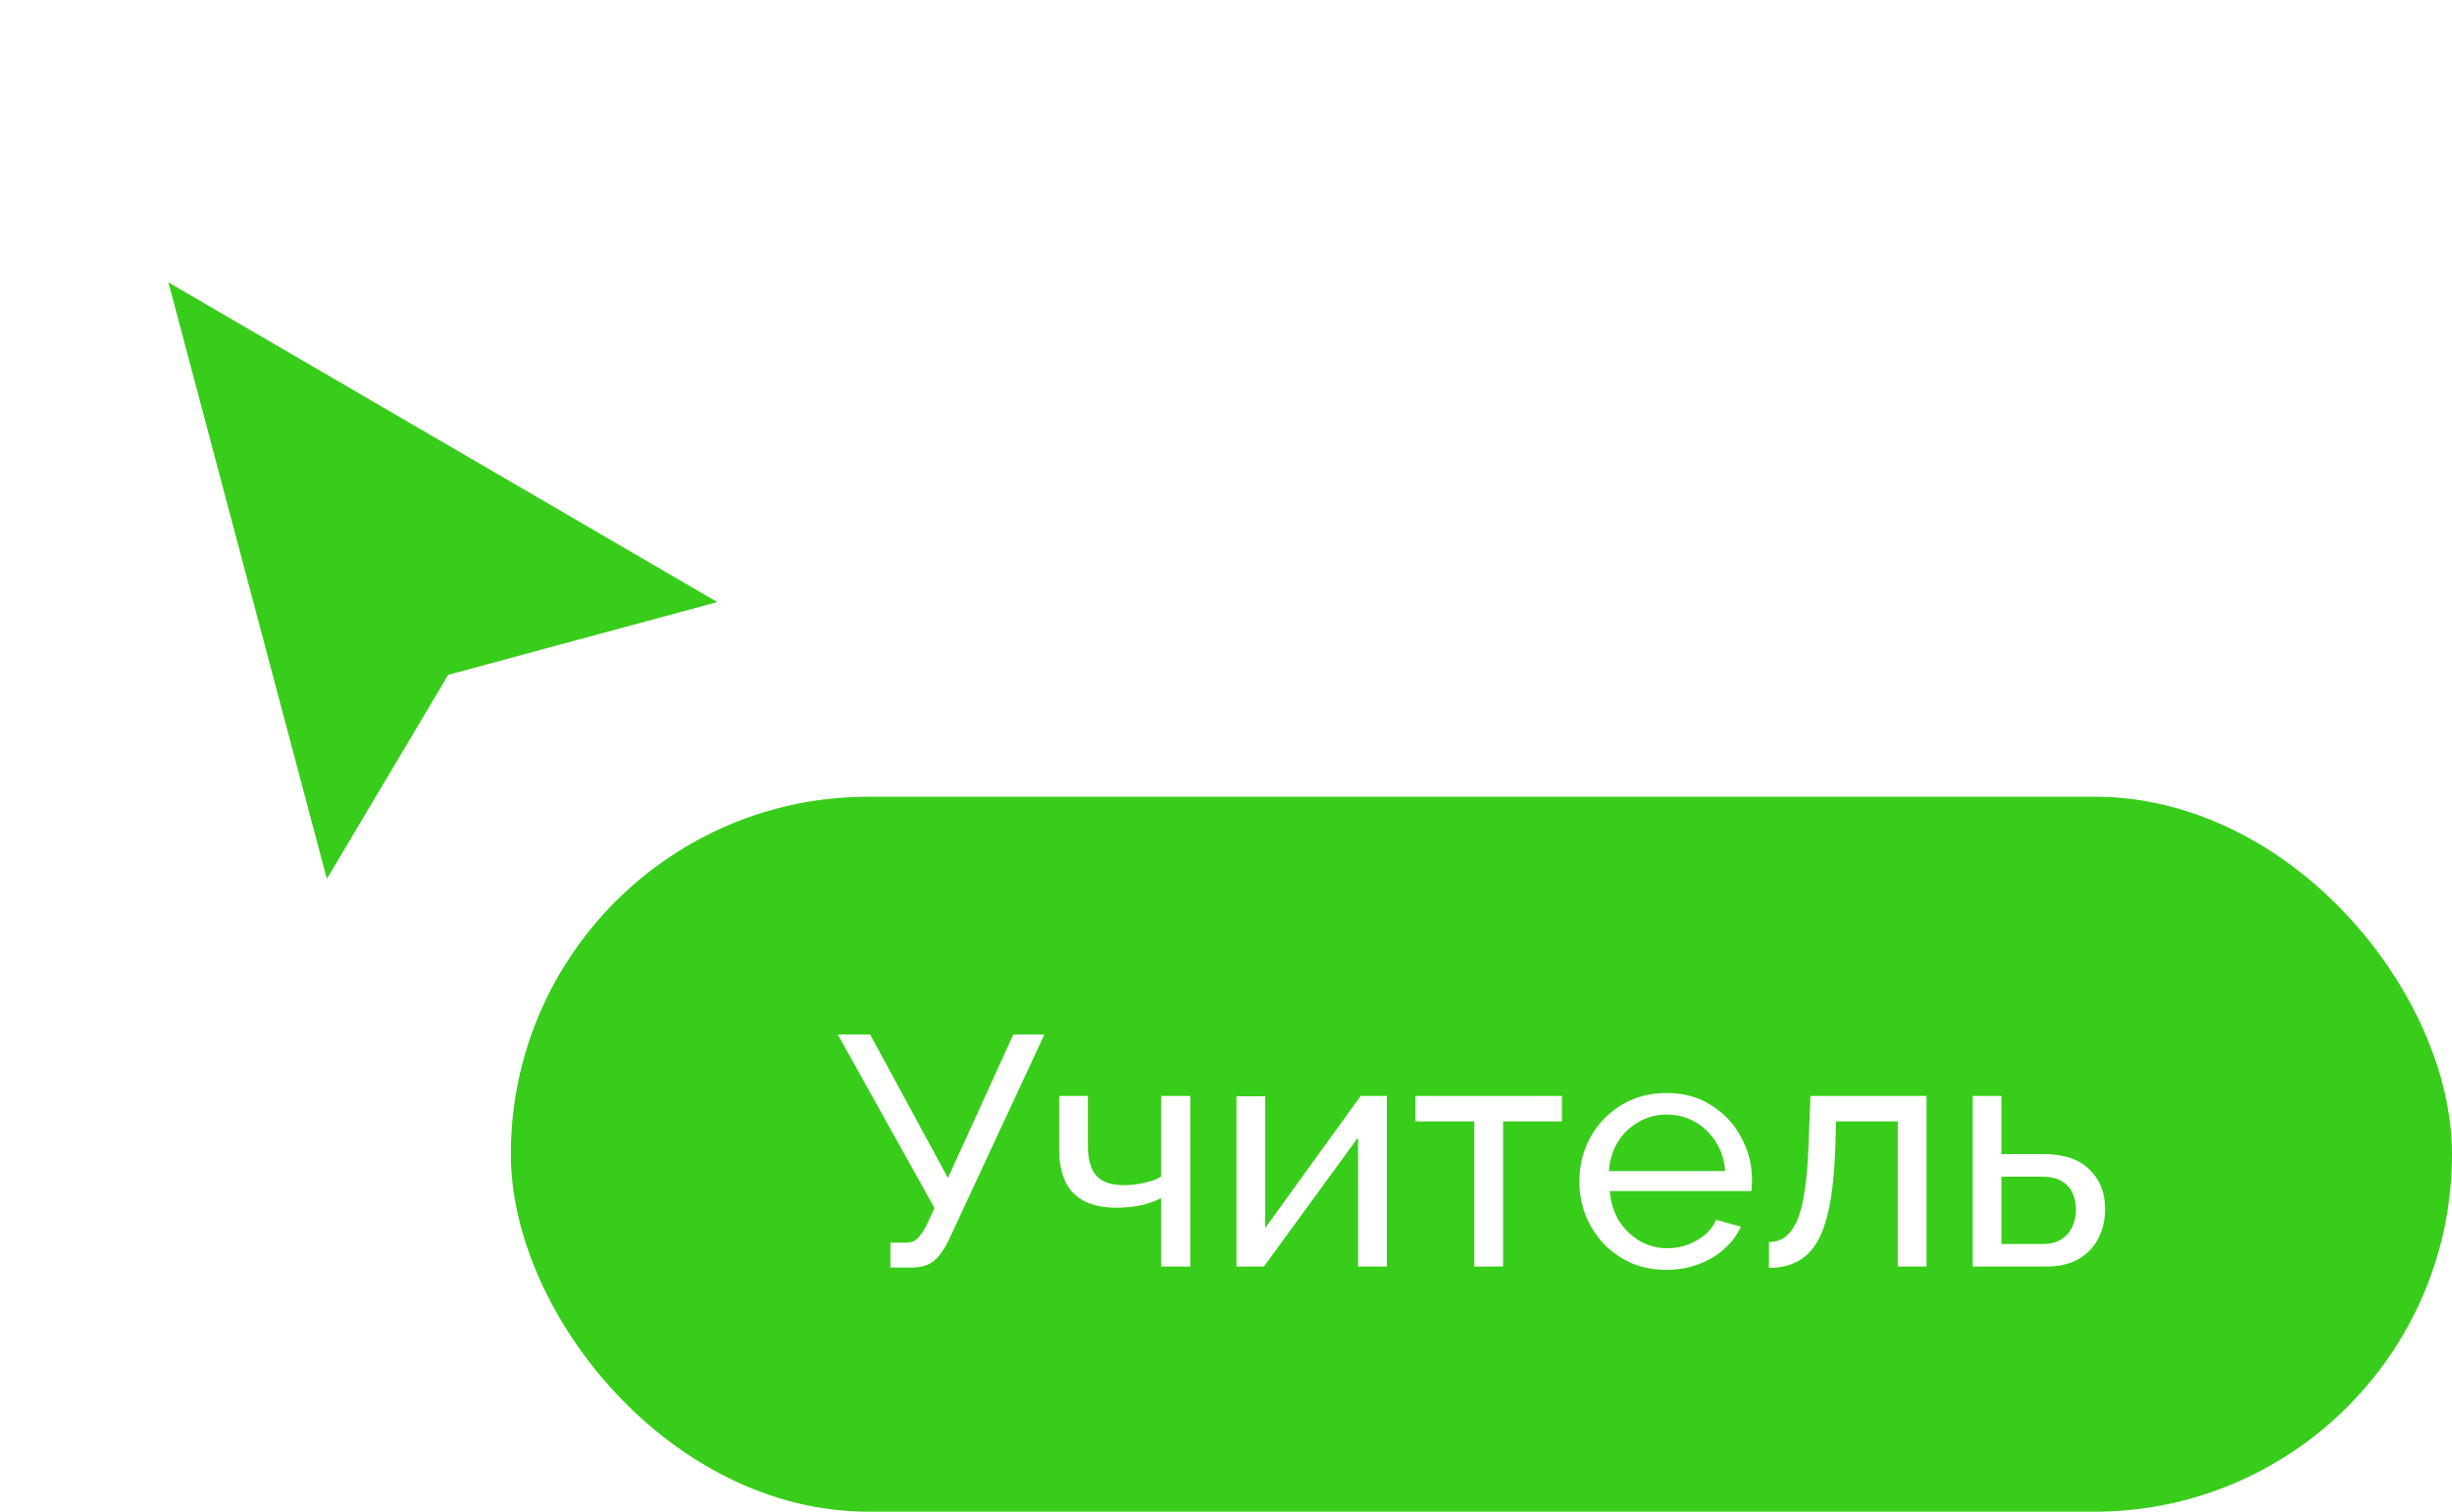 <svg width="120" height="74" viewBox="0 0 120 74" fill="none" xmlns="http://www.w3.org/2000/svg">
    <g filter="url(#filter0_d_5555_1504)">
    <path d="M15.077 49.979L4 8.265L42.001 30.404L23.916 35.294L23.468 35.694L15.077 49.979Z" fill="white"/>
    </g>
    <path d="M8.242 13.823L15.996 43.023L21.739 33.367L21.928 33.036L35.105 29.473L8.242 13.823Z" fill="#38CD1A"/>
    <rect x="25" y="39.001" width="95" height="35" rx="17.5" fill="#38CD1A"/>
    <path d="M43.576 62.049V60.833H44.296C44.563 60.833 44.76 60.769 44.888 60.641C45.027 60.502 45.171 60.3 45.32 60.033L45.736 59.137L41 50.641H42.584L46.392 57.665L49.592 50.641H51.112L46.424 60.721C46.189 61.201 45.939 61.542 45.672 61.745C45.416 61.948 45.059 62.049 44.6 62.049H43.576ZM56.825 62.001V58.657C56.495 58.817 56.148 58.934 55.785 59.009C55.433 59.084 55.044 59.121 54.617 59.121C53.711 59.121 53.017 58.886 52.537 58.417C52.068 57.937 51.833 57.222 51.833 56.273V53.649H53.241V56.081C53.241 56.753 53.38 57.244 53.657 57.553C53.934 57.862 54.377 58.017 54.985 58.017C55.327 58.017 55.663 57.98 55.993 57.905C56.334 57.83 56.612 57.729 56.825 57.601V53.649H58.249V62.001H56.825ZM60.511 62.001V53.665H61.919V60.113L66.591 53.649H67.871V62.001H66.463V55.681L61.855 62.001H60.511ZM72.152 62.001V54.897H69.272V53.649H76.44V54.897H73.56V62.001H72.152ZM81.551 62.161C80.921 62.161 80.345 62.049 79.823 61.825C79.311 61.59 78.863 61.276 78.479 60.881C78.105 60.476 77.812 60.012 77.599 59.489C77.396 58.966 77.295 58.412 77.295 57.825C77.295 57.036 77.476 56.316 77.839 55.665C78.201 55.014 78.703 54.492 79.343 54.097C79.993 53.702 80.735 53.505 81.567 53.505C82.409 53.505 83.14 53.708 83.759 54.113C84.388 54.508 84.873 55.03 85.215 55.681C85.567 56.321 85.743 57.014 85.743 57.761C85.743 57.868 85.737 57.974 85.727 58.081C85.727 58.177 85.721 58.252 85.711 58.305H78.783C78.825 58.849 78.975 59.334 79.231 59.761C79.497 60.177 79.839 60.508 80.255 60.753C80.671 60.988 81.119 61.105 81.599 61.105C82.111 61.105 82.591 60.977 83.039 60.721C83.497 60.465 83.812 60.129 83.983 59.713L85.199 60.049C85.017 60.454 84.745 60.817 84.383 61.137C84.031 61.457 83.609 61.708 83.119 61.889C82.639 62.07 82.116 62.161 81.551 62.161ZM78.735 57.329H84.431C84.388 56.785 84.233 56.305 83.967 55.889C83.7 55.473 83.359 55.148 82.943 54.913C82.527 54.678 82.068 54.561 81.567 54.561C81.076 54.561 80.623 54.678 80.207 54.913C79.791 55.148 79.449 55.473 79.183 55.889C78.927 56.305 78.777 56.785 78.735 57.329ZM86.572 62.065V60.801C86.849 60.801 87.094 60.732 87.308 60.593C87.532 60.444 87.729 60.198 87.9 59.857C88.07 59.505 88.204 59.025 88.3 58.417C88.406 57.798 88.476 57.014 88.508 56.065L88.604 53.649H94.284V62.001H92.876V54.897H89.852L89.82 56.193C89.777 57.334 89.681 58.284 89.532 59.041C89.382 59.798 89.174 60.396 88.908 60.833C88.641 61.27 88.311 61.585 87.916 61.777C87.532 61.969 87.084 62.065 86.572 62.065ZM96.542 62.001V53.649H97.95V56.497H100.03C101.011 56.497 101.753 56.748 102.254 57.249C102.766 57.74 103.022 58.385 103.022 59.185C103.022 59.718 102.91 60.198 102.686 60.625C102.473 61.052 102.153 61.388 101.726 61.633C101.299 61.878 100.766 62.001 100.126 62.001H96.542ZM97.95 60.897H99.934C100.329 60.897 100.643 60.822 100.878 60.673C101.123 60.513 101.305 60.305 101.422 60.049C101.539 59.793 101.598 59.516 101.598 59.217C101.598 58.929 101.545 58.662 101.438 58.417C101.331 58.172 101.155 57.974 100.91 57.825C100.665 57.676 100.329 57.601 99.902 57.601H97.95V60.897Z" fill="white"/>
    <defs>
    <filter id="filter0_d_5555_1504" x="0" y="8.265" width="46" height="49.714" filterUnits="userSpaceOnUse" color-interpolation-filters="sRGB">
    <feFlood flood-opacity="0" result="BackgroundImageFix"/>
    <feColorMatrix in="SourceAlpha" type="matrix" values="0 0 0 0 0 0 0 0 0 0 0 0 0 0 0 0 0 0 127 0" result="hardAlpha"/>
    <feOffset dy="4"/>
    <feGaussianBlur stdDeviation="2"/>
    <feComposite in2="hardAlpha" operator="out"/>
    <feColorMatrix type="matrix" values="0 0 0 0 0 0 0 0 0 0 0 0 0 0 0 0 0 0 0.25 0"/>
    <feBlend mode="normal" in2="BackgroundImageFix" result="effect1_dropShadow_5555_1504"/>
    <feBlend mode="normal" in="SourceGraphic" in2="effect1_dropShadow_5555_1504" result="shape"/>
    </filter>
    </defs>
</svg>
